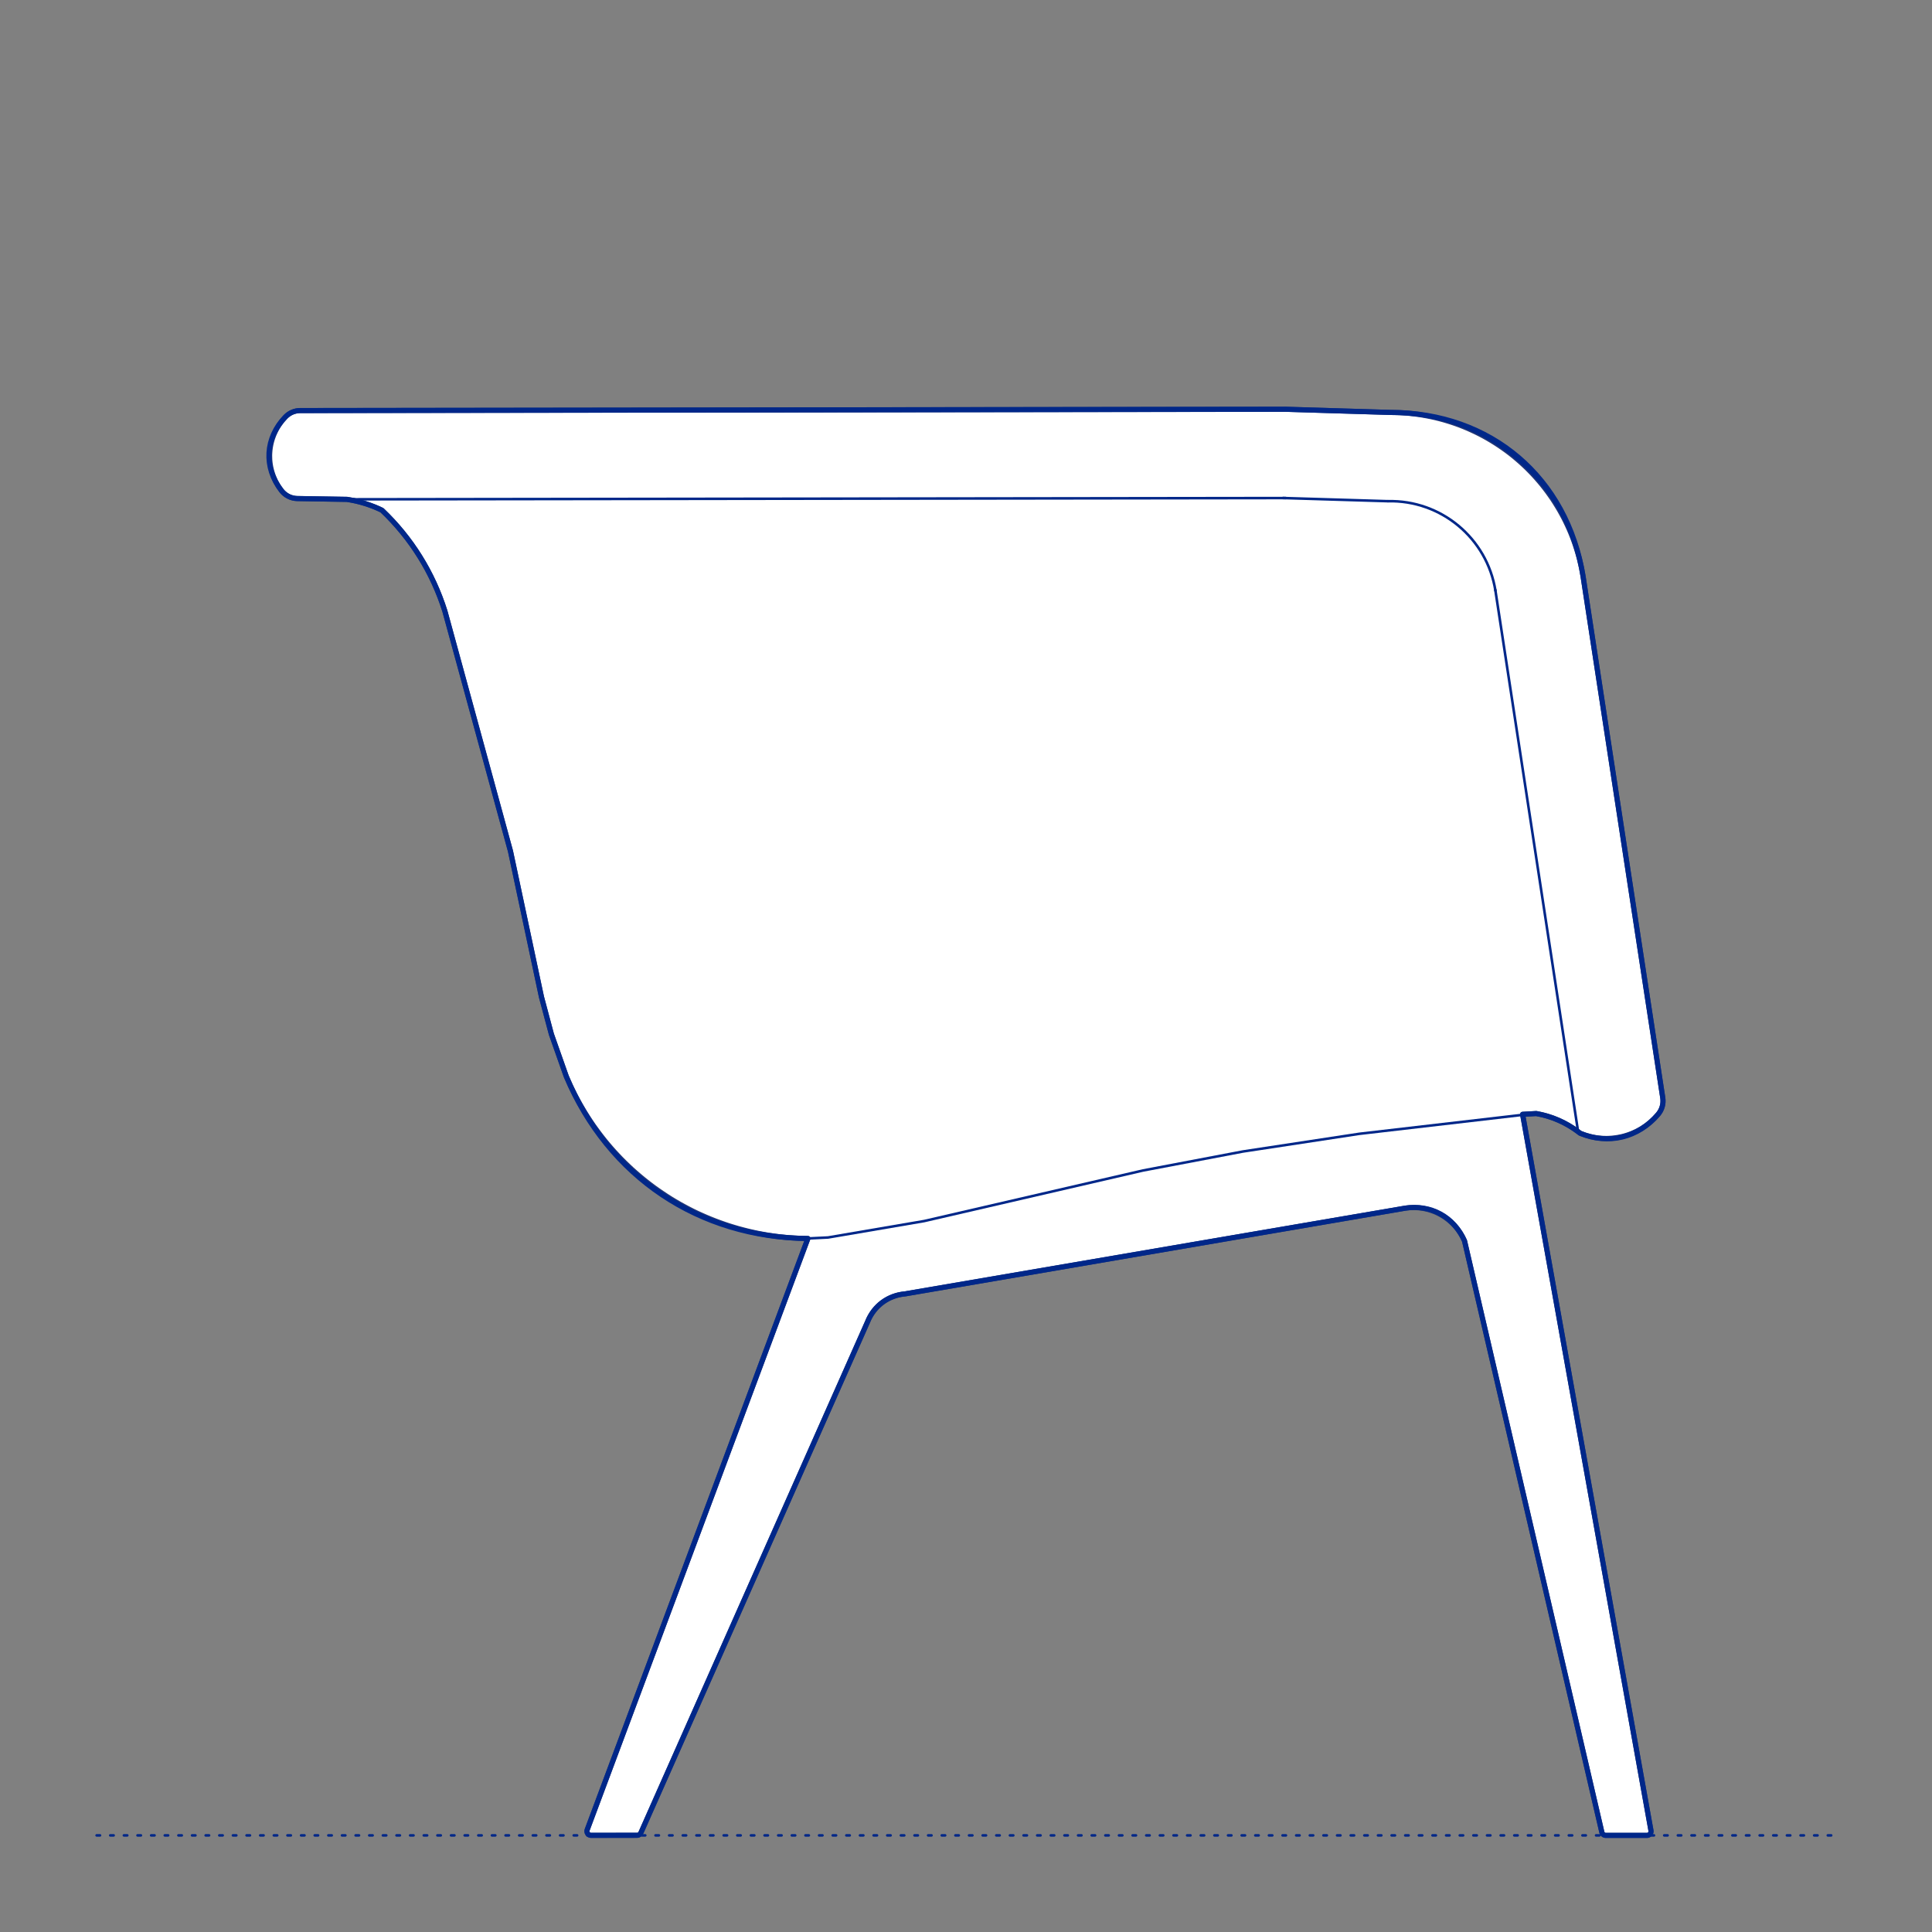 <?xml version="1.0" encoding="UTF-8"?>
<svg xmlns="http://www.w3.org/2000/svg" viewBox="0 0 566.93 566.93">
  <rect x="0" y="0" width="566.93" height="566.93" fill="#808080" stroke="none"/>
  <defs>
    <style>
      .cls-1, .cls-2 {
        stroke-width: .75px;
      }

      .cls-1, .cls-2, .cls-3 {
        fill: none;
        stroke: #002789;
      }

      .cls-1, .cls-2, .cls-3, .cls-4 {
        stroke-linecap: round;
        stroke-linejoin: round;
      }

      .cls-2 {
        stroke-dasharray: 0 0 1 3;
      }

      .cls-3, .cls-4 {
        stroke-width: 1.5px;
      }

      .cls-4 {
        fill: #fff;
        fill-rule: evenodd;
        stroke: #243775;
      }
    </style>
  </defs>
  <g id="Ground_Låst" data-name="Ground Låst">
    <g id="POLYLINE">
      <line class="cls-2" x1="28.35" y1="538.58" x2="538.58" y2="538.58"/>
    </g>
  </g>
  <g id="Blocks_Fill" data-name="Blocks$Fill">
    <g id="HATCH">
      <polygon class="cls-4" points="470.05 537.64 470.05 537.67 470.06 537.69 470.07 537.71 470.07 537.74 470.08 537.76 470.09 537.78 470.1 537.81 470.11 537.83 470.12 537.85 470.13 537.87 470.14 537.9 470.15 537.92 470.16 537.94 470.17 537.96 470.18 537.99 470.2 538.01 470.21 538.03 470.23 538.05 470.24 538.07 470.26 538.09 470.27 538.11 470.29 538.13 470.3 538.16 470.32 538.17 470.34 538.19 470.36 538.21 470.38 538.23 470.39 538.25 470.41 538.27 470.43 538.29 470.45 538.3 470.47 538.32 470.49 538.34 470.52 538.35 470.54 538.37 470.56 538.38 470.58 538.4 470.6 538.41 470.63 538.42 470.65 538.44 470.67 538.45 470.7 538.46 470.72 538.47 470.74 538.48 470.77 538.49 470.79 538.5 470.82 538.51 470.84 538.52 470.86 538.53 470.89 538.53 470.91 538.54 470.94 538.55 470.96 538.55 470.99 538.56 471.01 538.56 471.04 538.57 471.06 538.57 471.08 538.57 471.11 538.58 471.13 538.58 471.16 538.58 471.18 538.58 471.2 538.58 471.23 538.58 483.27 538.58 483.3 538.58 483.34 538.58 483.37 538.58 483.4 538.58 483.43 538.57 483.47 538.57 483.5 538.56 483.53 538.55 483.56 538.55 483.6 538.54 483.63 538.53 483.66 538.52 483.69 538.51 483.72 538.5 483.75 538.48 483.78 538.47 483.81 538.45 483.84 538.44 483.87 538.42 483.9 538.41 483.93 538.39 483.96 538.37 483.99 538.35 484.01 538.33 484.04 538.31 484.06 538.29 484.09 538.27 484.11 538.24 484.14 538.22 484.16 538.2 484.18 538.17 484.2 538.15 484.22 538.12 484.24 538.1 484.26 538.07 484.28 538.04 484.3 538.02 484.31 537.99 484.33 537.96 484.35 537.93 484.36 537.9 484.38 537.87 484.39 537.84 484.4 537.81 484.41 537.78 484.42 537.75 484.43 537.71 484.44 537.68 484.45 537.65 484.46 537.62 484.46 537.58 484.47 537.55 484.47 537.52 484.48 537.48 484.48 537.45 484.48 537.42 484.48 537.38 484.48 537.35 484.48 537.32 484.48 537.29 484.48 537.25 484.47 537.22 484.47 537.19 484.46 537.16 446.8 326.99 450.8 326.76 451.62 326.92 452.44 327.1 453.26 327.3 454.07 327.53 454.88 327.79 455.68 328.06 456.47 328.37 457.25 328.69 458.03 329.04 458.79 329.41 459.54 329.81 460.28 330.22 461 330.66 461.71 331.11 462.41 331.59 463.08 332.08 463.67 332.54 464.01 332.67 464.36 332.81 464.71 332.93 465.06 333.06 465.42 333.17 465.79 333.28 466.15 333.38 466.53 333.48 466.9 333.57 467.28 333.65 467.66 333.73 468.05 333.8 468.43 333.86 468.82 333.91 469.21 333.96 469.61 333.99 470.01 334.02 470.4 334.05 470.8 334.06 471.21 334.07 471.61 334.07 472.01 334.06 472.41 334.04 472.82 334.01 473.22 333.98 473.63 333.94 474.03 333.88 474.43 333.82 474.83 333.76 475.23 333.68 475.63 333.6 476.03 333.51 476.42 333.41 476.82 333.3 477.21 333.18 477.6 333.06 477.98 332.93 478.36 332.79 478.74 332.64 479.12 332.48 479.49 332.32 479.85 332.15 480.22 331.98 480.57 331.79 480.93 331.6 481.28 331.41 481.62 331.21 481.96 331 482.29 330.78 482.62 330.56 482.94 330.34 483.26 330.1 483.57 329.87 483.87 329.62 484.17 329.38 484.46 329.13 484.75 328.87 485.03 328.61 485.3 328.35 485.57 328.08 485.83 327.81 486.08 327.54 486.33 327.26 486.57 326.98 486.67 326.86 486.77 326.73 486.86 326.6 486.95 326.47 487.04 326.34 487.13 326.2 487.21 326.06 487.28 325.92 487.36 325.78 487.43 325.63 487.5 325.48 487.56 325.33 487.62 325.18 487.67 325.03 487.72 324.87 487.77 324.71 487.81 324.56 487.85 324.4 487.88 324.24 487.91 324.08 487.94 323.91 487.96 323.75 487.97 323.59 487.99 323.43 487.99 323.27 488 323.11 487.99 322.95 487.99 322.79 487.98 322.63 487.97 322.47 487.95 322.31 487.93 322.16 464.55 169.17 464.35 168.02 464.13 166.87 463.88 165.72 463.61 164.56 463.31 163.4 462.99 162.24 462.63 161.08 462.26 159.92 461.85 158.76 461.42 157.6 460.96 156.45 460.47 155.3 459.95 154.16 459.41 153.02 458.84 151.89 458.24 150.77 457.62 149.66 456.96 148.56 456.28 147.46 455.58 146.38 454.84 145.32 454.08 144.26 453.3 143.23 452.49 142.2 451.65 141.2 450.79 140.21 449.91 139.24 449 138.29 448.08 137.36 447.12 136.45 446.15 135.56 445.16 134.7 444.15 133.85 443.12 133.03 442.07 132.24 441 131.47 439.92 130.73 438.82 130.01 437.71 129.32 436.58 128.65 435.44 128.01 434.29 127.4 433.13 126.82 431.96 126.27 430.79 125.74 429.6 125.24 428.41 124.77 427.21 124.33 426.01 123.92 424.8 123.54 423.59 123.18 422.38 122.85 421.17 122.55 419.96 122.28 418.75 122.04 417.54 121.82 416.34 121.63 415.13 121.47 413.94 121.33 412.74 121.22 411.56 121.14 410.38 121.08 409.21 121.04 408.04 121.03 377.27 120.1 88.13 120.48 87.99 120.48 87.84 120.49 87.69 120.5 87.54 120.51 87.39 120.53 87.24 120.55 87.09 120.57 86.94 120.6 86.8 120.63 86.65 120.67 86.5 120.71 86.35 120.75 86.21 120.8 86.06 120.85 85.92 120.9 85.78 120.96 85.64 121.02 85.5 121.09 85.36 121.15 85.23 121.23 85.09 121.3 84.96 121.38 84.84 121.46 84.71 121.55 84.59 121.63 84.46 121.72 84.35 121.82 84.23 121.91 84.12 122.01 84.01 122.11 83.9 122.21 83.8 122.32 83.56 122.56 83.33 122.82 83.1 123.08 82.88 123.34 82.66 123.61 82.45 123.89 82.24 124.18 82.03 124.47 81.83 124.77 81.64 125.07 81.45 125.38 81.26 125.7 81.09 126.02 80.92 126.35 80.75 126.68 80.6 127.02 80.45 127.36 80.3 127.7 80.17 128.06 80.04 128.41 79.92 128.77 79.81 129.13 79.7 129.5 79.61 129.87 79.52 130.24 79.44 130.62 79.37 131 79.31 131.37 79.26 131.76 79.21 132.14 79.18 132.52 79.15 132.91 79.13 133.29 79.12 133.68 79.13 134.06 79.14 134.45 79.15 134.83 79.18 135.22 79.22 135.6 79.26 135.98 79.32 136.36 79.38 136.73 79.45 137.11 79.53 137.48 79.62 137.84 79.71 138.21 79.82 138.57 79.93 138.93 80.05 139.28 80.17 139.63 80.31 139.97 80.45 140.31 80.59 140.64 80.74 140.97 80.9 141.3 81.07 141.61 81.24 141.93 81.42 142.23 81.6 142.54 81.79 142.83 81.98 143.12 82.18 143.4 82.38 143.68 82.58 143.95 82.68 144.08 82.79 144.21 82.9 144.33 83.02 144.45 83.13 144.57 83.26 144.69 83.38 144.8 83.51 144.91 83.65 145.02 83.78 145.12 83.92 145.22 84.06 145.32 84.21 145.41 84.36 145.5 84.51 145.58 84.66 145.66 84.82 145.74 84.97 145.81 85.13 145.87 85.29 145.93 85.46 145.99 85.62 146.04 85.78 146.09 85.95 146.13 86.11 146.17 86.28 146.2 86.45 146.23 86.61 146.25 86.78 146.27 86.94 146.29 87.11 146.3 87.27 146.3 100.49 146.52 101.82 146.54 102.48 146.65 103.15 146.77 103.81 146.9 104.47 147.04 105.12 147.2 105.77 147.37 106.42 147.55 107.07 147.74 107.71 147.95 108.35 148.17 108.99 148.4 109.62 148.64 110.24 148.89 110.86 149.16 111.47 149.44 112.08 149.72 113.64 151.25 115.16 152.84 116.63 154.47 118.05 156.16 119.42 157.89 120.74 159.67 122 161.5 123.2 163.36 124.35 165.26 125.43 167.19 126.45 169.16 127.4 171.15 128.29 173.17 129.11 175.21 129.87 177.27 130.56 179.35 149.8 249.75 158.9 292.57 161.81 303.49 166.18 315.87 167.26 318.32 167.84 319.54 168.44 320.76 169.06 321.97 169.71 323.18 170.38 324.38 171.08 325.57 171.8 326.76 172.54 327.93 173.31 329.1 174.1 330.26 174.92 331.4 175.76 332.54 176.62 333.66 177.5 334.77 178.41 335.87 179.34 336.95 180.29 338.02 181.27 339.07 182.26 340.11 183.28 341.13 184.32 342.13 185.37 343.12 186.45 344.08 187.55 345.03 188.66 345.96 189.79 346.86 190.94 347.75 192.11 348.62 193.3 349.46 194.5 350.28 195.71 351.08 196.94 351.86 198.18 352.61 199.44 353.34 200.71 354.04 201.99 354.72 203.28 355.38 204.58 356.01 205.9 356.61 207.22 357.19 208.55 357.74 209.88 358.27 211.23 358.77 212.58 359.25 213.93 359.7 215.29 360.12 216.65 360.52 218.02 360.89 219.39 361.24 220.76 361.56 222.13 361.86 223.5 362.12 224.87 362.37 226.24 362.58 227.61 362.78 228.97 362.94 230.33 363.09 231.69 363.2 233.05 363.3 234.4 363.37 237.08 363.43 172.31 536.94 172.3 536.97 172.29 537.01 172.28 537.04 172.27 537.07 172.26 537.11 172.26 537.15 172.25 537.18 172.24 537.22 172.24 537.25 172.24 537.29 172.24 537.33 172.24 537.37 172.24 537.4 172.24 537.44 172.24 537.48 172.25 537.51 172.25 537.55 172.26 537.59 172.26 537.62 172.27 537.66 172.28 537.7 172.29 537.73 172.31 537.77 172.32 537.8 172.33 537.83 172.35 537.87 172.36 537.9 172.38 537.93 172.4 537.96 172.41 537.99 172.43 538.02 172.45 538.05 172.47 538.08 172.49 538.11 172.52 538.14 172.54 538.17 172.56 538.19 172.59 538.22 172.62 538.24 172.64 538.27 172.67 538.29 172.7 538.32 172.73 538.34 172.76 538.36 172.79 538.38 172.82 538.4 172.85 538.42 172.89 538.44 172.92 538.45 172.95 538.47 172.99 538.48 173.02 538.5 173.06 538.51 173.09 538.52 173.13 538.53 173.16 538.54 173.2 538.55 173.24 538.56 173.27 538.56 173.31 538.57 173.34 538.57 173.38 538.57 173.41 538.57 173.45 538.57 186.95 538.56 186.99 538.56 187.03 538.56 187.08 538.55 187.1 538.55 187.12 538.55 187.14 538.55 187.16 538.54 187.18 538.54 187.2 538.53 187.23 538.53 187.25 538.52 187.27 538.52 187.29 538.51 187.31 538.51 187.33 538.5 187.35 538.49 187.37 538.49 187.39 538.48 187.41 538.47 187.43 538.46 187.45 538.45 187.47 538.44 187.49 538.43 187.51 538.42 187.53 538.41 187.55 538.4 187.57 538.39 187.59 538.38 187.61 538.37 187.63 538.35 187.65 538.34 187.67 538.33 187.68 538.31 187.7 538.3 187.72 538.29 187.74 538.27 187.75 538.26 187.77 538.24 187.79 538.23 187.8 538.21 187.82 538.2 187.83 538.18 187.85 538.16 187.86 538.15 187.88 538.13 187.89 538.11 187.91 538.1 187.92 538.08 187.93 538.06 187.94 538.04 187.96 538.03 187.97 538.01 187.98 537.99 187.99 537.97 188 537.95 188.02 537.92 188.04 537.88 188.06 537.84 254.59 387.87 254.76 387.47 254.94 387.08 255.13 386.69 255.34 386.3 255.57 385.91 255.81 385.54 256.06 385.16 256.33 384.8 256.61 384.44 256.76 384.27 256.91 384.09 257.06 383.92 257.22 383.75 257.38 383.59 257.54 383.42 257.7 383.26 257.87 383.1 258.04 382.95 258.22 382.8 258.39 382.65 258.57 382.5 258.76 382.36 258.94 382.22 259.13 382.08 259.32 381.95 259.51 381.82 259.7 381.69 259.9 381.57 260.1 381.45 260.3 381.33 260.5 381.22 260.7 381.11 260.91 381.01 261.11 380.91 261.32 380.81 261.53 380.72 261.74 380.63 262.16 380.46 262.59 380.31 263.02 380.17 263.45 380.05 263.89 379.95 264.32 379.86 264.75 379.79 265.18 379.73 265.61 379.68 412.24 354.55 412.55 354.5 412.86 354.46 413.18 354.43 413.49 354.4 413.81 354.38 414.14 354.36 414.46 354.35 414.79 354.35 415.11 354.35 415.44 354.36 415.77 354.38 416.11 354.4 416.44 354.43 416.77 354.47 417.11 354.51 417.44 354.56 417.77 354.62 418.11 354.69 418.44 354.76 418.78 354.84 419.11 354.93 419.44 355.02 419.77 355.13 420.1 355.23 420.42 355.35 420.75 355.47 421.07 355.6 421.39 355.74 421.7 355.88 422.02 356.04 422.33 356.19 422.64 356.36 422.94 356.53 423.24 356.71 423.54 356.89 423.83 357.08 424.12 357.27 424.4 357.48 424.68 357.68 424.95 357.9 425.22 358.11 425.48 358.34 425.74 358.56 425.99 358.8 426.24 359.03 426.48 359.28 426.71 359.52 426.94 359.77 427.17 360.03 427.38 360.28 427.59 360.55 427.8 360.81 428 361.08 428.19 361.35 428.37 361.62 428.55 361.89 428.73 362.17 428.89 362.45 429.05 362.73 429.21 363.01 429.35 363.29 429.49 363.58 429.63 363.86 429.76 364.15 470.05 537.64"/>
    </g>
  </g>
  <g id="Blocks_Inner" data-name="Blocks$Inner">
    <g id="LINE">
      <line class="cls-1" x1="100.49" y1="146.52" x2="377.31" y2="146.15"/>
    </g>
    <g id="LINE-2" data-name="LINE">
      <line class="cls-1" x1="438.79" y1="173.11" x2="463.08" y2="332.08"/>
    </g>
    <g id="POLYLINE-2" data-name="POLYLINE">
      <polyline class="cls-1" points="446.74 327.15 398.86 332.71 364.72 337.9 335.4 343.47 271.19 358.31 242.98 363.13 236.96 363.42"/>
    </g>
    <g id="LINE-3" data-name="LINE">
      <line class="cls-1" x1="470.05" y1="537.64" x2="429.76" y2="364.15"/>
    </g>
    <g id="ARC">
      <path class="cls-1" d="M429.76,364.15c-2.97-6.82-10.17-10.76-17.52-9.6"/>
    </g>
    <g id="LINE-4" data-name="LINE">
      <line class="cls-1" x1="412.24" y1="354.55" x2="265.61" y2="379.68"/>
    </g>
    <g id="ARC-2" data-name="ARC">
      <path class="cls-1" d="M265.61,379.68c-4.92.43-9.18,3.6-11.02,8.19"/>
    </g>
    <g id="LINE-5" data-name="LINE">
      <line class="cls-1" x1="254.59" y1="387.87" x2="188.06" y2="537.84"/>
    </g>
    <g id="ARC-3" data-name="ARC">
      <path class="cls-1" d="M188.06,537.84c-.19.44-.63.72-1.11.72"/>
    </g>
    <g id="LINE-6" data-name="LINE">
      <line class="cls-1" x1="186.95" y1="538.56" x2="173.45" y2="538.57"/>
    </g>
    <g id="ARC-4" data-name="ARC">
      <path class="cls-1" d="M173.45,538.57c-.15,0-.29-.03-.43-.08-.63-.23-.95-.93-.71-1.56"/>
    </g>
    <g id="LINE-7" data-name="LINE">
      <line class="cls-1" x1="172.31" y1="536.94" x2="237.08" y2="363.43"/>
    </g>
    <g id="ARC-5" data-name="ARC">
      <path class="cls-1" d="M237.08,363.43c-31.02-.26-58.9-18.96-70.9-47.57"/>
    </g>
    <g id="POLYLINE-3" data-name="POLYLINE">
      <polyline class="cls-1" points="166.18 315.87 161.81 303.49 158.9 292.57 149.8 249.75 130.56 179.35"/>
    </g>
    <g id="ARC-6" data-name="ARC">
      <path class="cls-1" d="M130.56,179.35c-3.54-11.28-9.9-21.48-18.47-29.62"/>
    </g>
    <g id="ARC-7" data-name="ARC">
      <path class="cls-1" d="M112.08,149.72c-3.24-1.57-6.7-2.64-10.26-3.18"/>
    </g>
    <g id="LINE-8" data-name="LINE">
      <line class="cls-1" x1="101.82" y1="146.54" x2="87.27" y2="146.3"/>
    </g>
    <g id="ARC-8" data-name="ARC">
      <path class="cls-1" d="M87.27,146.3c-1.84-.03-3.57-.9-4.69-2.35"/>
    </g>
    <g id="ARC-9" data-name="ARC">
      <path class="cls-1" d="M82.58,143.95c-5.04-6.51-4.52-15.73,1.21-21.63"/>
    </g>
    <g id="ARC-10" data-name="ARC">
      <path class="cls-1" d="M83.8,122.32c1.14-1.17,2.7-1.84,4.34-1.84"/>
    </g>
    <g id="POLYLINE-4" data-name="POLYLINE">
      <polyline class="cls-1" points="88.13 120.48 377.27 120.1 408.04 121.03"/>
    </g>
    <g id="ARC-11" data-name="ARC">
      <path class="cls-1" d="M408.04,121.03c28.1,0,52.04,20.4,56.51,48.14"/>
    </g>
    <g id="LINE-9" data-name="LINE">
      <line class="cls-1" x1="464.55" y1="169.17" x2="487.93" y2="322.16"/>
    </g>
    <g id="ARC-12" data-name="ARC">
      <path class="cls-1" d="M487.93,322.16c.26,1.73-.23,3.48-1.36,4.82"/>
    </g>
    <g id="ARC-13" data-name="ARC">
      <path class="cls-1" d="M486.57,326.98c-5.6,6.65-14.87,8.9-22.9,5.56"/>
    </g>
    <g id="ARC-14" data-name="ARC">
      <path class="cls-1" d="M463.67,332.54c-3.74-2.97-8.16-4.95-12.87-5.77"/>
    </g>
    <g id="POLYLINE-5" data-name="POLYLINE">
      <polyline class="cls-1" points="450.8 326.76 446.8 326.99 484.46 537.16"/>
    </g>
    <g id="ARC-15" data-name="ARC">
      <path class="cls-1" d="M484.46,537.16c.01.07.02.14.02.21,0,.67-.54,1.21-1.21,1.21"/>
    </g>
    <g id="LINE-10" data-name="LINE">
      <line class="cls-1" x1="483.27" y1="538.58" x2="471.23" y2="538.58"/>
    </g>
    <g id="ARC-16" data-name="ARC">
      <path class="cls-1" d="M471.23,538.58c-.56,0-1.05-.39-1.18-.94"/>
    </g>
    <g id="LINE-11" data-name="LINE">
      <line class="cls-1" x1="376.48" y1="146.14" x2="407.25" y2="147.07"/>
    </g>
    <g id="ARC-17" data-name="ARC">
      <path class="cls-1" d="M407.25,147.07c15.6-.38,29.08,10.83,31.57,26.23"/>
    </g>
  </g>
  <g id="Blocks_Outline" data-name="Blocks$Outline">
    <g id="SPLINE">
      <path class="cls-3" d="M470.05,537.64c.13.57.59.94,1.18.94h12.04c.36,0,.7-.15.93-.43s.33-.63.26-.99c-12.56-70.06-25.11-140.11-37.67-210.17l4-.23c4.48.78,8.65,2.59,12.28,5.32.2.15.39.3.59.45,8.33,3.47,17.09,1.34,22.9-5.56,1.14-1.36,1.62-3.07,1.36-4.82-7.79-51-15.59-101.99-23.38-152.99-4.67-29.06-27.08-48.14-56.51-48.14-10.26-.31-20.51-.62-30.77-.93-96.38.13-192.76.25-289.14.38-1.66,0-3.18.65-4.34,1.84-6.01,6.19-6.5,14.81-1.21,21.63,1.15,1.48,2.82,2.32,4.69,2.35,4.4.07,8.81.15,13.21.22l1.34.02c3.57.54,7.01,1.61,10.26,3.18,8.62,8.19,14.91,18.28,18.47,29.62,6.41,23.47,12.83,46.94,19.24,70.41,3.03,14.27,6.06,28.54,9.1,42.81.97,3.64,1.94,7.28,2.91,10.92,1.46,4.13,2.91,8.25,4.37,12.38,12.37,29.49,38.92,47.31,70.9,47.57-21.59,57.83-43.18,115.67-64.76,173.5-.14.38-.09.78.14,1.12s.59.52,1,.52c4.5,0,9,0,13.5-.01.49,0,.91-.27,1.11-.72,22.18-49.99,44.36-99.98,66.53-149.97,1.88-4.72,5.96-7.75,11.02-8.19,48.88-8.38,97.75-16.76,146.63-25.13,7.64-1.21,14.42,2.51,17.52,9.6,13.43,57.83,26.86,115.66,40.29,173.5Z"/>
    </g>
  </g>
</svg>